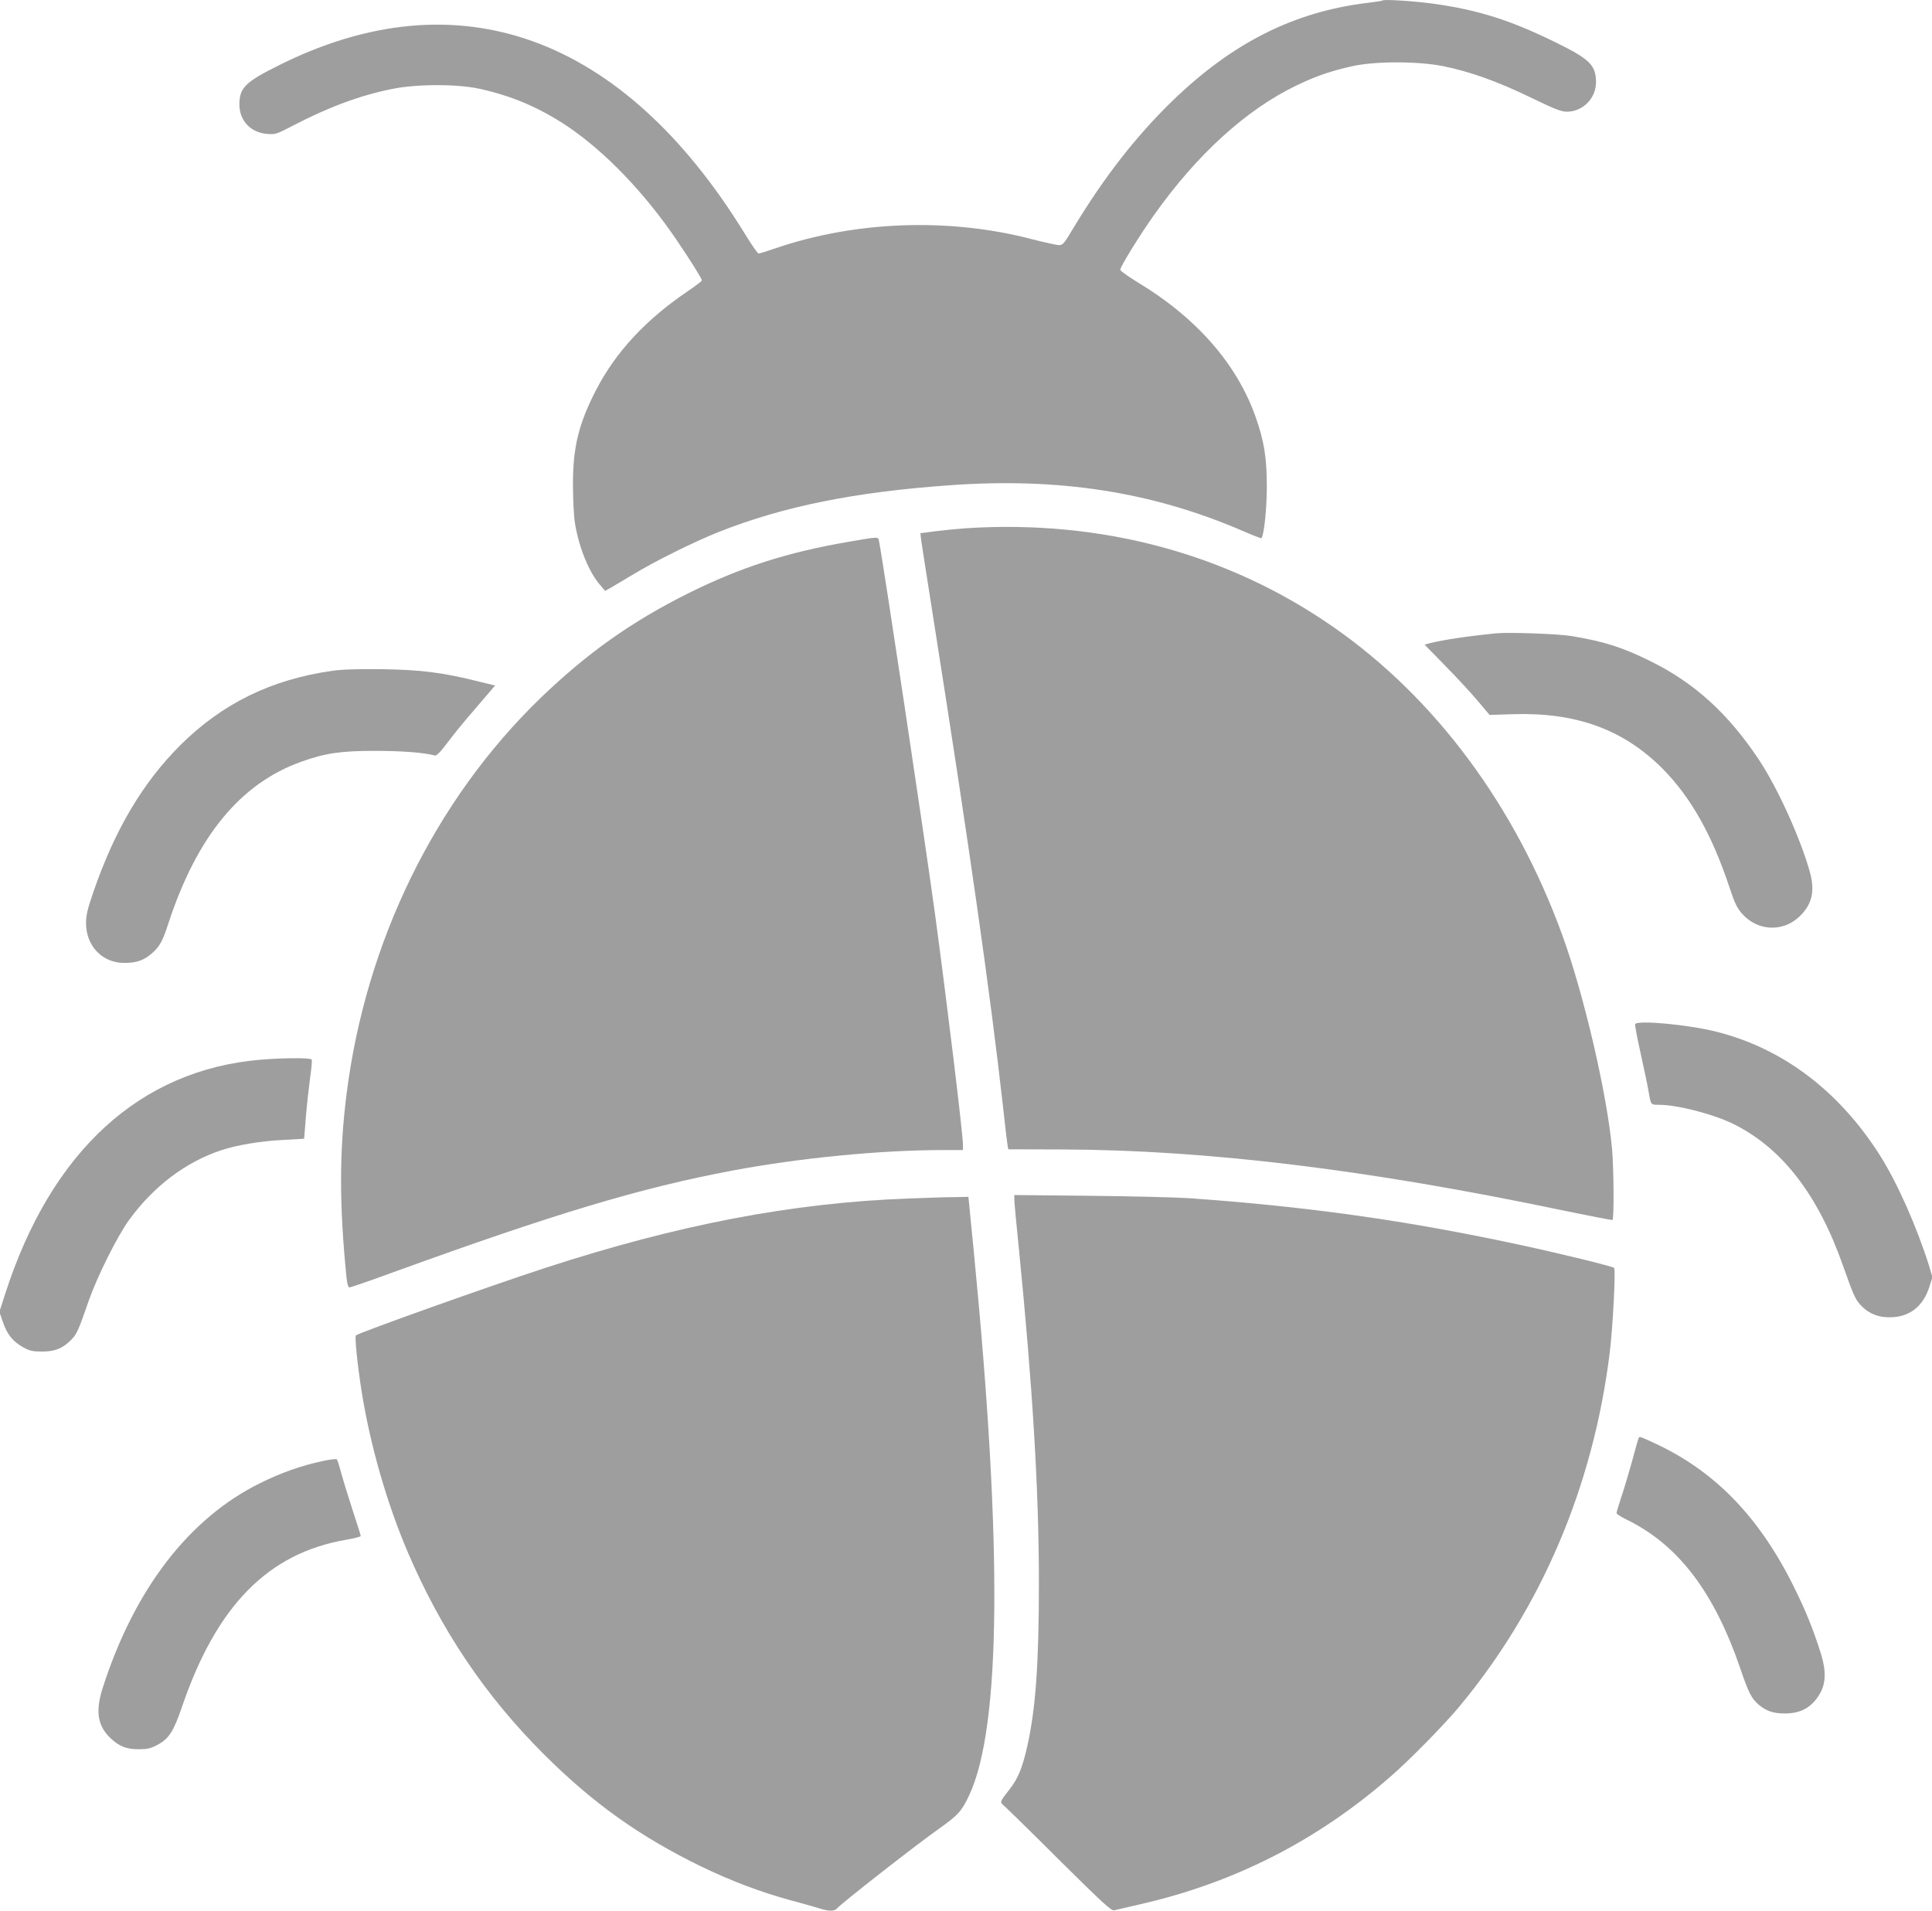 <?xml version="1.0" standalone="no"?>
<!DOCTYPE svg PUBLIC "-//W3C//DTD SVG 20010904//EN"
 "http://www.w3.org/TR/2001/REC-SVG-20010904/DTD/svg10.dtd">
<svg version="1.0" xmlns="http://www.w3.org/2000/svg"
 width="1280pt" height="1266pt" viewBox="0 0 1280 1266"
 preserveAspectRatio="xMidYMid meet">
<g transform="translate(0,1266) scale(0.1,-0.1)"
fill="#9e9e9e" stroke="none">
<path d="M9160 12657 c-3 -3 -48 -10 -100 -16 -487 -59 -895 -264 -1294 -651
-239 -232 -452 -505 -654 -840 -63 -106 -71 -115 -98 -114 -16 1 -99 19 -184
41 -544 141 -1160 119 -1689 -61 -58 -20 -110 -36 -115 -36 -6 0 -48 60 -93
134 -808 1313 -1899 1707 -3086 1113 -221 -110 -260 -148 -261 -257 -1 -107
72 -187 181 -197 57 -5 63 -3 175 55 231 121 449 202 658 243 162 33 428 33
576 1 211 -46 396 -124 579 -246 251 -168 517 -444 731 -761 92 -136 164 -251
164 -263 0 -5 -44 -38 -97 -74 -277 -188 -477 -404 -607 -658 -113 -221 -151
-376 -150 -625 0 -93 6 -206 13 -250 26 -162 92 -324 166 -410 l34 -40 38 21
c21 12 88 52 148 88 146 89 409 219 571 283 425 168 900 264 1529 308 721 52
1338 -44 1934 -301 69 -30 126 -52 128 -50 17 17 36 194 36 341 0 190 -17 300
-74 462 -124 352 -393 659 -784 894 -60 37 -111 73 -113 81 -3 16 128 229 225
365 284 401 612 698 943 857 131 63 225 95 372 128 149 33 432 33 598 0 178
-36 363 -102 579 -207 161 -78 204 -95 242 -95 107 0 195 91 193 199 -2 110
-41 149 -269 261 -298 146 -510 214 -806 255 -119 17 -330 31 -339 22z"/>
<path d="M6400 9160 c-58 -4 -149 -13 -204 -20 l-98 -13 5 -46 c4 -25 40 -262
82 -526 238 -1509 375 -2470 460 -3225 13 -124 27 -238 30 -255 l5 -30 352 -1
c965 -3 2029 -133 3318 -403 179 -37 328 -66 333 -64 11 6 9 340 -3 473 -33
362 -187 1024 -330 1416 -311 855 -842 1570 -1514 2038 -699 488 -1541 714
-2436 656z"/>
<path d="M5615 9069 c-400 -69 -707 -167 -1055 -340 -375 -187 -671 -397 -979
-694 -699 -676 -1158 -1614 -1285 -2625 -49 -386 -48 -739 0 -1218 5 -42 11
-62 20 -62 7 0 138 45 291 101 1069 388 1634 558 2245 673 440 83 979 136
1396 136 l132 0 0 33 c0 73 -106 944 -185 1529 -72 526 -344 2337 -371 2471
-7 32 6 33 -209 -4z"/>
<path d="M9915 8464 c-192 -19 -351 -43 -439 -65 l-38 -10 134 -137 c74 -75
171 -180 216 -233 l81 -96 154 5 c419 13 729 -100 988 -357 190 -191 331 -440
448 -793 33 -100 50 -136 82 -171 100 -115 266 -125 376 -24 88 81 110 170 73
302 -62 222 -214 557 -336 740 -203 306 -428 511 -719 654 -185 92 -308 131
-525 167 -83 14 -415 26 -495 18z"/>
<path d="M2199 8215 c-401 -57 -726 -216 -1003 -491 -249 -248 -434 -559 -576
-970 -41 -119 -50 -158 -50 -212 1 -151 108 -262 253 -262 82 0 130 17 183 63
52 46 71 80 109 197 189 578 477 929 881 1073 159 57 261 72 489 72 182 0 330
-12 396 -31 11 -3 38 24 88 91 39 52 113 143 164 201 51 59 104 121 119 139
l28 33 -103 25 c-241 61 -385 79 -642 83 -166 2 -269 -1 -336 -11z"/>
<path d="M10833 5874 c-2 -6 14 -92 36 -191 22 -98 45 -207 51 -243 18 -103
15 -100 69 -100 126 0 368 -63 503 -131 318 -161 553 -466 718 -934 74 -209
83 -228 126 -271 54 -54 124 -78 210 -71 115 9 197 78 236 199 l21 66 -22 74
c-82 260 -210 550 -326 733 -270 426 -644 709 -1083 819 -185 47 -528 79 -539
50z"/>
<path d="M1730 5639 c-802 -66 -1392 -607 -1696 -1553 l-38 -118 23 -67 c29
-84 66 -129 133 -167 46 -25 63 -29 128 -29 86 0 136 21 194 80 36 38 46 61
115 260 57 161 186 420 265 530 162 224 376 386 612 464 102 34 262 61 409 68
l140 8 12 150 c7 83 20 198 28 257 9 60 13 112 10 118 -7 12 -192 11 -335 -1z"/>
<path d="M6720 4714 c0 -16 13 -162 30 -324 92 -925 133 -1603 133 -2220 0
-530 -21 -830 -77 -1080 -33 -144 -59 -209 -114 -281 -73 -95 -71 -86 -32
-121 19 -17 185 -179 367 -361 282 -279 336 -329 355 -324 13 3 92 21 177 41
623 143 1172 423 1656 847 124 108 346 334 447 454 549 657 894 1467 1003
2354 21 170 40 550 29 560 -11 11 -367 98 -634 155 -739 159 -1393 251 -2180
307 -85 6 -381 13 -657 16 l-503 5 0 -28z"/>
<path d="M6015 4719 c-770 -29 -1521 -173 -2400 -459 -372 -121 -1240 -431
-1257 -448 -9 -9 10 -195 38 -372 56 -352 166 -737 305 -1063 221 -517 513
-951 899 -1337 327 -327 640 -550 1050 -749 200 -96 386 -166 585 -221 83 -22
171 -47 196 -55 58 -19 98 -19 113 -1 26 32 527 424 682 533 121 86 146 113
195 218 211 449 222 1644 32 3588 l-37 377 -100 -2 c-56 0 -191 -5 -301 -9z"/>
<path d="M10857 3133 c-3 -5 -23 -75 -45 -158 -23 -82 -55 -190 -72 -239 -16
-50 -30 -95 -30 -101 0 -6 30 -26 68 -44 342 -168 578 -478 753 -989 53 -157
74 -197 121 -237 50 -42 97 -58 173 -58 107 0 179 41 231 129 41 69 43 151 10
261 -52 166 -101 288 -183 453 -231 465 -527 768 -930 952 -91 42 -90 41 -96
31z"/>
<path d="M2140 2980 c-142 -30 -278 -78 -415 -146 -473 -233 -835 -704 -1045
-1359 -50 -157 -33 -255 59 -338 56 -50 101 -67 181 -67 55 0 78 5 121 28 77
40 108 88 163 248 229 674 571 1023 1089 1112 53 9 97 20 97 25 0 5 -25 84
-55 175 -30 92 -64 203 -76 247 -11 44 -24 83 -28 86 -3 4 -44 -1 -91 -11z"/>
</g>
</svg>
